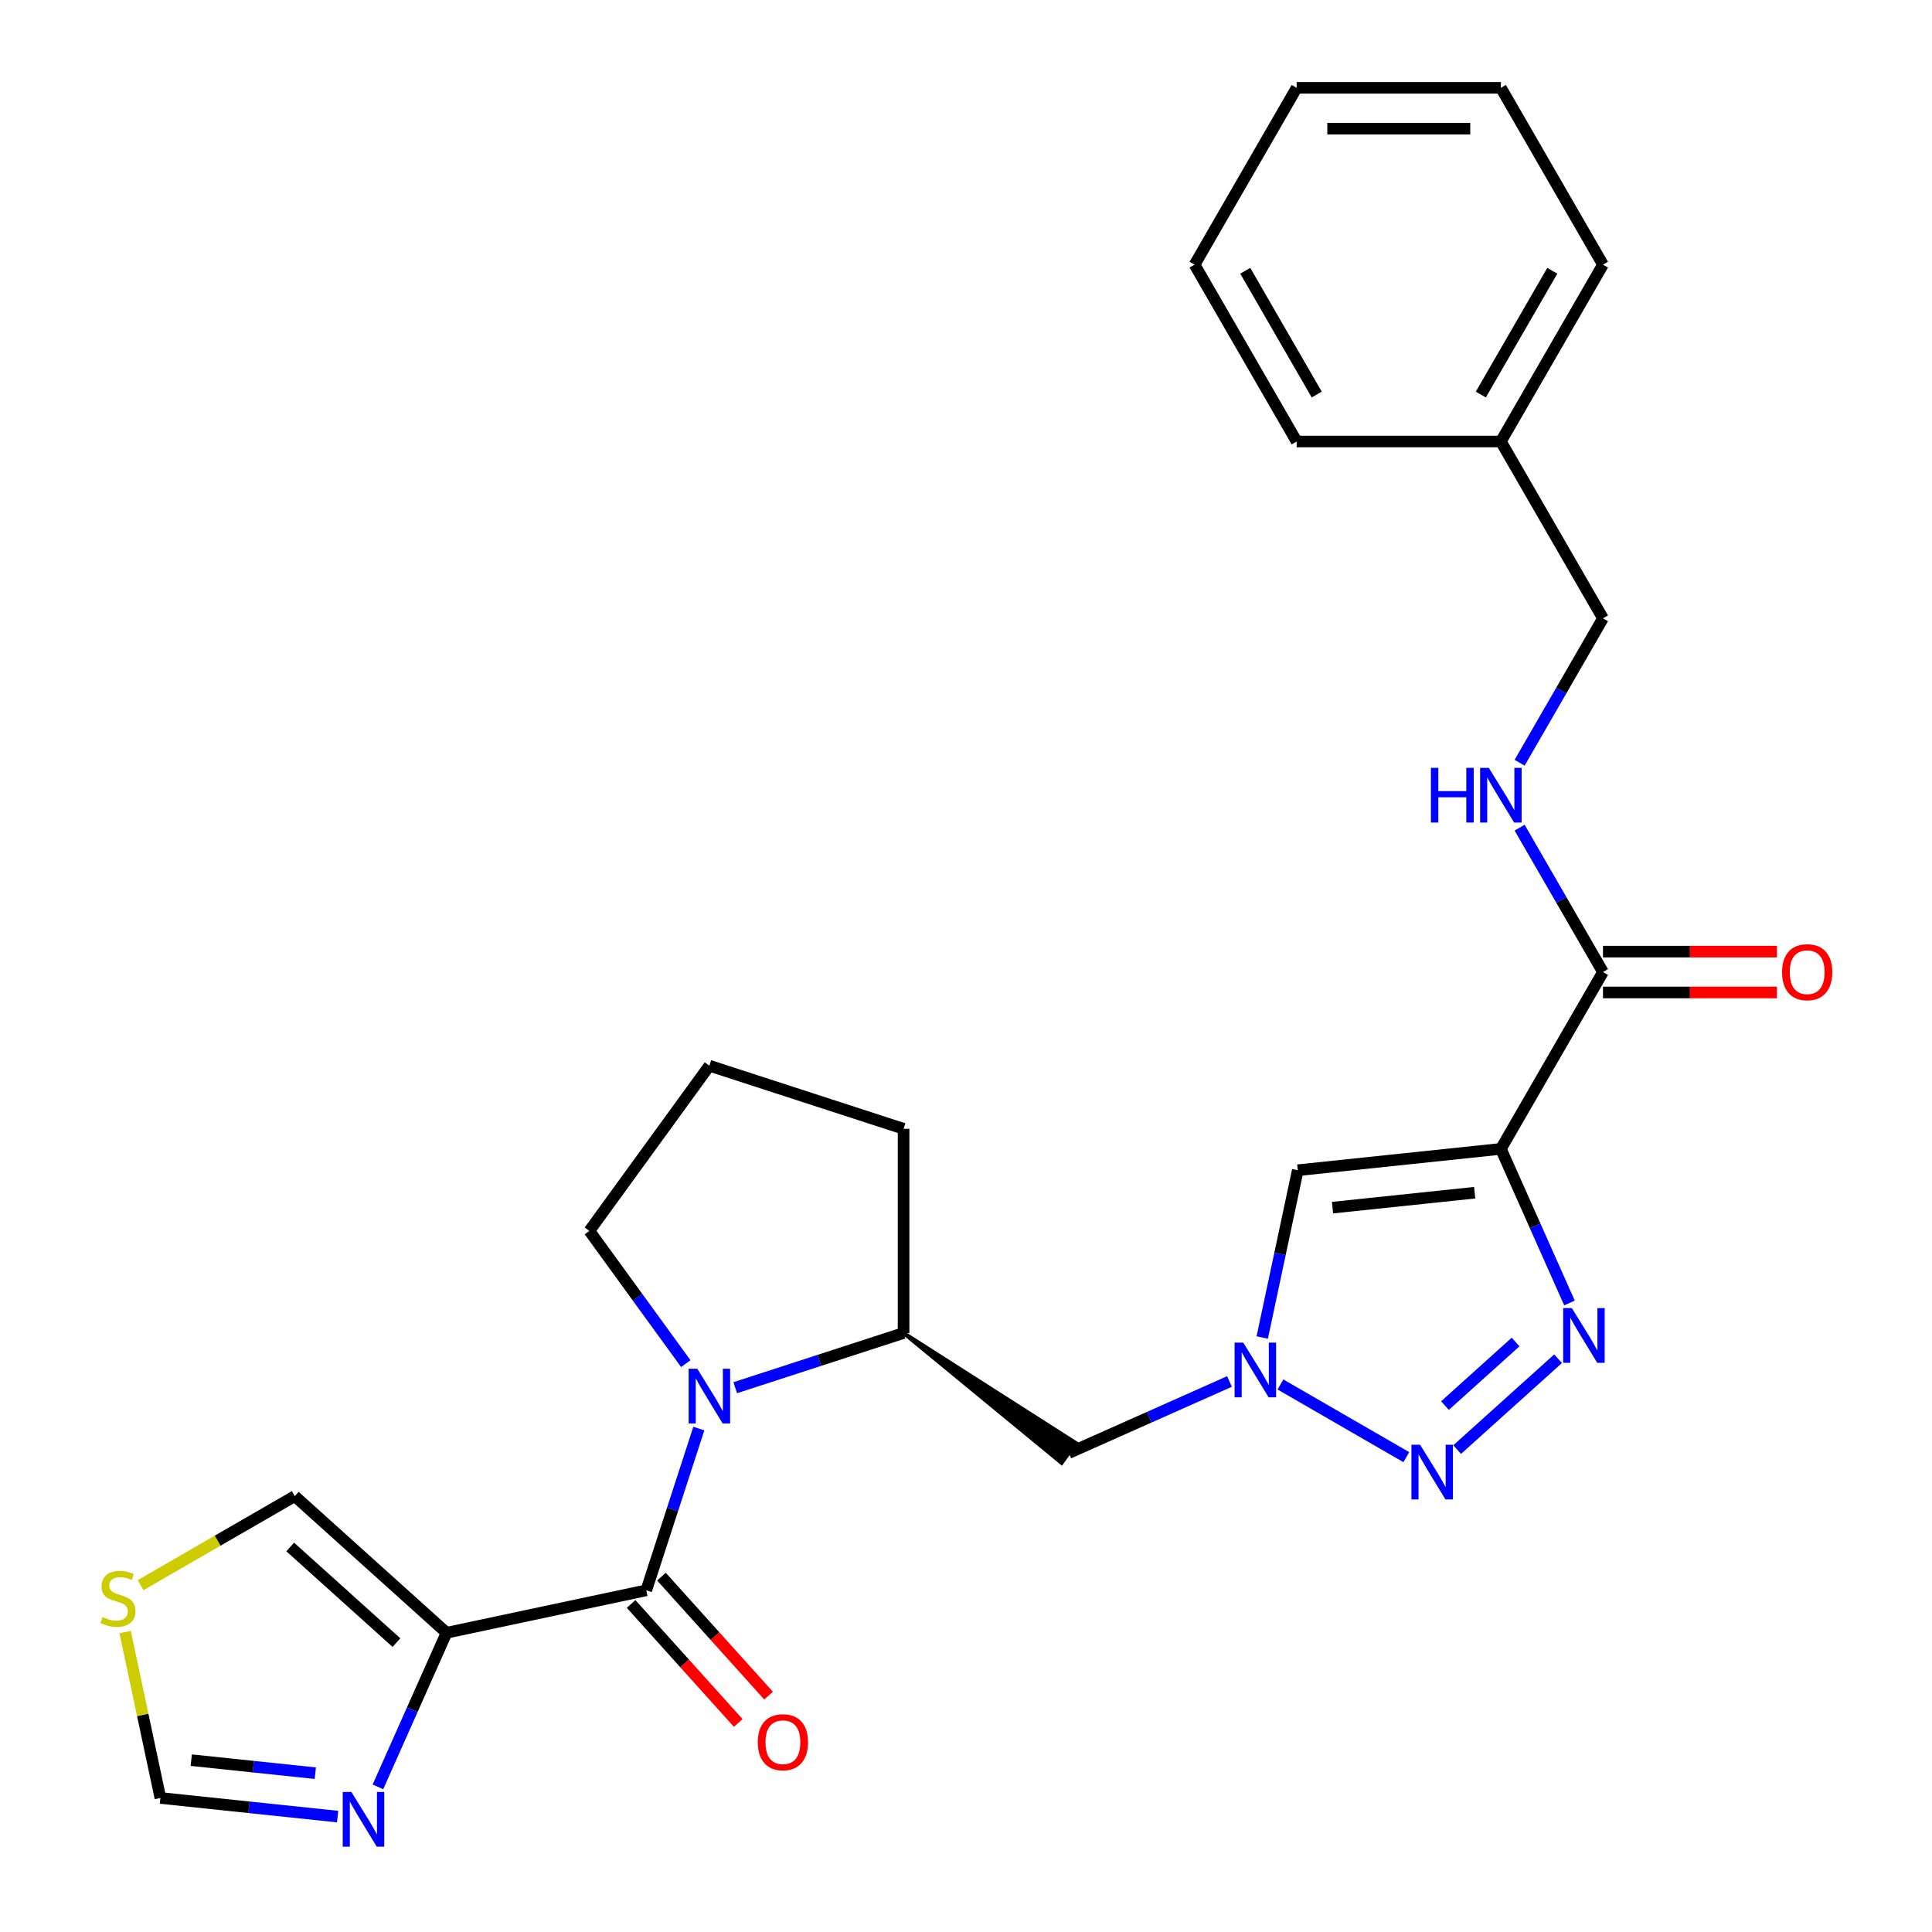 <?xml version='1.0' encoding='iso-8859-1'?>
<svg version='1.1' baseProfile='full'
              xmlns='http://www.w3.org/2000/svg'
                      xmlns:rdkit='http://www.rdkit.org/xml'
                      xmlns:xlink='http://www.w3.org/1999/xlink'
                  xml:space='preserve'
width='1000px' height='1000px' viewBox='0 0 1000 1000'>
<!-- END OF HEADER -->
<rect style='opacity:1.0;fill:#FFFFFF;stroke:none' width='1000' height='1000' x='0' y='0'> </rect>
<path class='bond-0' d='M 776.851,594.662 L 794.606,634.539' style='fill:none;fill-rule:evenodd;stroke:#000000;stroke-width:6px;stroke-linecap:butt;stroke-linejoin:miter;stroke-opacity:1' />
<path class='bond-0' d='M 794.606,634.539 L 812.36,674.417' style='fill:none;fill-rule:evenodd;stroke:#0000FF;stroke-width:6px;stroke-linecap:butt;stroke-linejoin:miter;stroke-opacity:1' />
<path class='bond-6' d='M 776.851,594.662 L 671.735,605.71' style='fill:none;fill-rule:evenodd;stroke:#000000;stroke-width:6px;stroke-linecap:butt;stroke-linejoin:miter;stroke-opacity:1' />
<path class='bond-6' d='M 763.293,617.342 L 689.712,625.076' style='fill:none;fill-rule:evenodd;stroke:#000000;stroke-width:6px;stroke-linecap:butt;stroke-linejoin:miter;stroke-opacity:1' />
<path class='bond-7' d='M 776.851,594.662 L 829.699,503.127' style='fill:none;fill-rule:evenodd;stroke:#000000;stroke-width:6px;stroke-linecap:butt;stroke-linejoin:miter;stroke-opacity:1' />
<path class='bond-2' d='M 806.459,703.269 L 754.227,750.299' style='fill:none;fill-rule:evenodd;stroke:#0000FF;stroke-width:6px;stroke-linecap:butt;stroke-linejoin:miter;stroke-opacity:1' />
<path class='bond-2' d='M 784.479,694.614 L 747.917,727.535' style='fill:none;fill-rule:evenodd;stroke:#0000FF;stroke-width:6px;stroke-linecap:butt;stroke-linejoin:miter;stroke-opacity:1' />
<path class='bond-1' d='M 334.51,823.143 L 348.111,781.283' style='fill:none;fill-rule:evenodd;stroke:#000000;stroke-width:6px;stroke-linecap:butt;stroke-linejoin:miter;stroke-opacity:1' />
<path class='bond-1' d='M 348.111,781.283 L 361.712,739.423' style='fill:none;fill-rule:evenodd;stroke:#0000FF;stroke-width:6px;stroke-linecap:butt;stroke-linejoin:miter;stroke-opacity:1' />
<path class='bond-4' d='M 334.51,823.143 L 231.125,845.118' style='fill:none;fill-rule:evenodd;stroke:#000000;stroke-width:6px;stroke-linecap:butt;stroke-linejoin:miter;stroke-opacity:1' />
<path class='bond-15' d='M 326.655,830.215 L 354.381,861.007' style='fill:none;fill-rule:evenodd;stroke:#000000;stroke-width:6px;stroke-linecap:butt;stroke-linejoin:miter;stroke-opacity:1' />
<path class='bond-15' d='M 354.381,861.007 L 382.106,891.8' style='fill:none;fill-rule:evenodd;stroke:#FF0000;stroke-width:6px;stroke-linecap:butt;stroke-linejoin:miter;stroke-opacity:1' />
<path class='bond-15' d='M 342.365,816.07 L 370.09,846.863' style='fill:none;fill-rule:evenodd;stroke:#000000;stroke-width:6px;stroke-linecap:butt;stroke-linejoin:miter;stroke-opacity:1' />
<path class='bond-15' d='M 370.09,846.863 L 397.816,877.655' style='fill:none;fill-rule:evenodd;stroke:#FF0000;stroke-width:6px;stroke-linecap:butt;stroke-linejoin:miter;stroke-opacity:1' />
<path class='bond-27' d='M 727.912,754.217 L 662.756,716.599' style='fill:none;fill-rule:evenodd;stroke:#0000FF;stroke-width:6px;stroke-linecap:butt;stroke-linejoin:miter;stroke-opacity:1' />
<path class='bond-3' d='M 380.554,718.273 L 424.124,704.116' style='fill:none;fill-rule:evenodd;stroke:#0000FF;stroke-width:6px;stroke-linecap:butt;stroke-linejoin:miter;stroke-opacity:1' />
<path class='bond-3' d='M 424.124,704.116 L 467.694,689.959' style='fill:none;fill-rule:evenodd;stroke:#000000;stroke-width:6px;stroke-linecap:butt;stroke-linejoin:miter;stroke-opacity:1' />
<path class='bond-17' d='M 354.964,705.819 L 330.005,671.465' style='fill:none;fill-rule:evenodd;stroke:#0000FF;stroke-width:6px;stroke-linecap:butt;stroke-linejoin:miter;stroke-opacity:1' />
<path class='bond-17' d='M 330.005,671.465 L 305.046,637.112' style='fill:none;fill-rule:evenodd;stroke:#000000;stroke-width:6px;stroke-linecap:butt;stroke-linejoin:miter;stroke-opacity:1' />
<path class='bond-8' d='M 231.125,845.118 L 213.37,884.995' style='fill:none;fill-rule:evenodd;stroke:#000000;stroke-width:6px;stroke-linecap:butt;stroke-linejoin:miter;stroke-opacity:1' />
<path class='bond-8' d='M 213.37,884.995 L 195.616,924.873' style='fill:none;fill-rule:evenodd;stroke:#0000FF;stroke-width:6px;stroke-linecap:butt;stroke-linejoin:miter;stroke-opacity:1' />
<path class='bond-14' d='M 231.125,845.118 L 152.578,774.394' style='fill:none;fill-rule:evenodd;stroke:#000000;stroke-width:6px;stroke-linecap:butt;stroke-linejoin:miter;stroke-opacity:1' />
<path class='bond-14' d='M 205.198,850.219 L 150.215,800.712' style='fill:none;fill-rule:evenodd;stroke:#000000;stroke-width:6px;stroke-linecap:butt;stroke-linejoin:miter;stroke-opacity:1' />
<path class='bond-5' d='M 653.331,692.293 L 662.533,649.001' style='fill:none;fill-rule:evenodd;stroke:#0000FF;stroke-width:6px;stroke-linecap:butt;stroke-linejoin:miter;stroke-opacity:1' />
<path class='bond-5' d='M 662.533,649.001 L 671.735,605.71' style='fill:none;fill-rule:evenodd;stroke:#000000;stroke-width:6px;stroke-linecap:butt;stroke-linejoin:miter;stroke-opacity:1' />
<path class='bond-10' d='M 636.377,715.054 L 594.79,733.569' style='fill:none;fill-rule:evenodd;stroke:#0000FF;stroke-width:6px;stroke-linecap:butt;stroke-linejoin:miter;stroke-opacity:1' />
<path class='bond-10' d='M 594.79,733.569 L 553.203,752.085' style='fill:none;fill-rule:evenodd;stroke:#000000;stroke-width:6px;stroke-linecap:butt;stroke-linejoin:miter;stroke-opacity:1' />
<path class='bond-11' d='M 829.699,503.127 L 808.125,465.761' style='fill:none;fill-rule:evenodd;stroke:#000000;stroke-width:6px;stroke-linecap:butt;stroke-linejoin:miter;stroke-opacity:1' />
<path class='bond-11' d='M 808.125,465.761 L 786.552,428.395' style='fill:none;fill-rule:evenodd;stroke:#0000FF;stroke-width:6px;stroke-linecap:butt;stroke-linejoin:miter;stroke-opacity:1' />
<path class='bond-16' d='M 829.699,513.697 L 874.725,513.697' style='fill:none;fill-rule:evenodd;stroke:#000000;stroke-width:6px;stroke-linecap:butt;stroke-linejoin:miter;stroke-opacity:1' />
<path class='bond-16' d='M 874.725,513.697 L 919.751,513.697' style='fill:none;fill-rule:evenodd;stroke:#FF0000;stroke-width:6px;stroke-linecap:butt;stroke-linejoin:miter;stroke-opacity:1' />
<path class='bond-16' d='M 829.699,492.558 L 874.725,492.558' style='fill:none;fill-rule:evenodd;stroke:#000000;stroke-width:6px;stroke-linecap:butt;stroke-linejoin:miter;stroke-opacity:1' />
<path class='bond-16' d='M 874.725,492.558 L 919.751,492.558' style='fill:none;fill-rule:evenodd;stroke:#FF0000;stroke-width:6px;stroke-linecap:butt;stroke-linejoin:miter;stroke-opacity:1' />
<path class='bond-13' d='M 174.752,940.269 L 128.886,935.448' style='fill:none;fill-rule:evenodd;stroke:#0000FF;stroke-width:6px;stroke-linecap:butt;stroke-linejoin:miter;stroke-opacity:1' />
<path class='bond-13' d='M 128.886,935.448 L 83.019,930.627' style='fill:none;fill-rule:evenodd;stroke:#000000;stroke-width:6px;stroke-linecap:butt;stroke-linejoin:miter;stroke-opacity:1' />
<path class='bond-13' d='M 163.202,917.799 L 131.095,914.425' style='fill:none;fill-rule:evenodd;stroke:#0000FF;stroke-width:6px;stroke-linecap:butt;stroke-linejoin:miter;stroke-opacity:1' />
<path class='bond-13' d='M 131.095,914.425 L 98.988,911.05' style='fill:none;fill-rule:evenodd;stroke:#000000;stroke-width:6px;stroke-linecap:butt;stroke-linejoin:miter;stroke-opacity:1' />
<path class='bond-9' d='M 467.694,689.959 L 549.475,757.216 L 556.93,746.955 Z' style='fill:#000000;fill-rule:evenodd;fill-opacity:1;stroke:#000000;stroke-width:2px;stroke-linecap:butt;stroke-linejoin:miter;stroke-opacity:1;' />
<path class='bond-20' d='M 467.694,689.959 L 467.694,584.264' style='fill:none;fill-rule:evenodd;stroke:#000000;stroke-width:6px;stroke-linecap:butt;stroke-linejoin:miter;stroke-opacity:1' />
<path class='bond-18' d='M 786.552,394.79 L 808.125,357.424' style='fill:none;fill-rule:evenodd;stroke:#0000FF;stroke-width:6px;stroke-linecap:butt;stroke-linejoin:miter;stroke-opacity:1' />
<path class='bond-18' d='M 808.125,357.424 L 829.699,320.058' style='fill:none;fill-rule:evenodd;stroke:#000000;stroke-width:6px;stroke-linecap:butt;stroke-linejoin:miter;stroke-opacity:1' />
<path class='bond-12' d='M 72.766,820.474 L 112.672,797.434' style='fill:none;fill-rule:evenodd;stroke:#CCCC00;stroke-width:6px;stroke-linecap:butt;stroke-linejoin:miter;stroke-opacity:1' />
<path class='bond-12' d='M 112.672,797.434 L 152.578,774.394' style='fill:none;fill-rule:evenodd;stroke:#000000;stroke-width:6px;stroke-linecap:butt;stroke-linejoin:miter;stroke-opacity:1' />
<path class='bond-30' d='M 64.768,844.764 L 73.893,887.696' style='fill:none;fill-rule:evenodd;stroke:#CCCC00;stroke-width:6px;stroke-linecap:butt;stroke-linejoin:miter;stroke-opacity:1' />
<path class='bond-30' d='M 73.893,887.696 L 83.019,930.627' style='fill:none;fill-rule:evenodd;stroke:#000000;stroke-width:6px;stroke-linecap:butt;stroke-linejoin:miter;stroke-opacity:1' />
<path class='bond-28' d='M 305.046,637.112 L 367.172,551.603' style='fill:none;fill-rule:evenodd;stroke:#000000;stroke-width:6px;stroke-linecap:butt;stroke-linejoin:miter;stroke-opacity:1' />
<path class='bond-19' d='M 829.699,320.058 L 776.851,228.524' style='fill:none;fill-rule:evenodd;stroke:#000000;stroke-width:6px;stroke-linecap:butt;stroke-linejoin:miter;stroke-opacity:1' />
<path class='bond-22' d='M 776.851,228.524 L 829.699,136.989' style='fill:none;fill-rule:evenodd;stroke:#000000;stroke-width:6px;stroke-linecap:butt;stroke-linejoin:miter;stroke-opacity:1' />
<path class='bond-22' d='M 766.471,204.224 L 803.464,140.15' style='fill:none;fill-rule:evenodd;stroke:#000000;stroke-width:6px;stroke-linecap:butt;stroke-linejoin:miter;stroke-opacity:1' />
<path class='bond-23' d='M 776.851,228.524 L 671.156,228.524' style='fill:none;fill-rule:evenodd;stroke:#000000;stroke-width:6px;stroke-linecap:butt;stroke-linejoin:miter;stroke-opacity:1' />
<path class='bond-21' d='M 467.694,584.264 L 367.172,551.603' style='fill:none;fill-rule:evenodd;stroke:#000000;stroke-width:6px;stroke-linecap:butt;stroke-linejoin:miter;stroke-opacity:1' />
<path class='bond-25' d='M 829.699,136.989 L 776.851,45.455' style='fill:none;fill-rule:evenodd;stroke:#000000;stroke-width:6px;stroke-linecap:butt;stroke-linejoin:miter;stroke-opacity:1' />
<path class='bond-24' d='M 671.156,228.524 L 618.309,136.989' style='fill:none;fill-rule:evenodd;stroke:#000000;stroke-width:6px;stroke-linecap:butt;stroke-linejoin:miter;stroke-opacity:1' />
<path class='bond-24' d='M 681.536,204.224 L 644.543,140.15' style='fill:none;fill-rule:evenodd;stroke:#000000;stroke-width:6px;stroke-linecap:butt;stroke-linejoin:miter;stroke-opacity:1' />
<path class='bond-26' d='M 618.309,136.989 L 671.156,45.455' style='fill:none;fill-rule:evenodd;stroke:#000000;stroke-width:6px;stroke-linecap:butt;stroke-linejoin:miter;stroke-opacity:1' />
<path class='bond-29' d='M 776.851,45.455 L 671.156,45.455' style='fill:none;fill-rule:evenodd;stroke:#000000;stroke-width:6px;stroke-linecap:butt;stroke-linejoin:miter;stroke-opacity:1' />
<path class='bond-29' d='M 760.997,66.594 L 687.01,66.594' style='fill:none;fill-rule:evenodd;stroke:#000000;stroke-width:6px;stroke-linecap:butt;stroke-linejoin:miter;stroke-opacity:1' />
<path  class='atom-1' d='M 813.581 677.059
L 822.861 692.059
Q 823.781 693.539, 825.261 696.219
Q 826.741 698.899, 826.821 699.059
L 826.821 677.059
L 830.581 677.059
L 830.581 705.379
L 826.701 705.379
L 816.741 688.979
Q 815.581 687.059, 814.341 684.859
Q 813.141 682.659, 812.781 681.979
L 812.781 705.379
L 809.101 705.379
L 809.101 677.059
L 813.581 677.059
' fill='#0000FF'/>
<path  class='atom-3' d='M 735.034 747.783
L 744.314 762.783
Q 745.234 764.263, 746.714 766.943
Q 748.194 769.623, 748.274 769.783
L 748.274 747.783
L 752.034 747.783
L 752.034 776.103
L 748.154 776.103
L 738.194 759.703
Q 737.034 757.783, 735.794 755.583
Q 734.594 753.383, 734.234 752.703
L 734.234 776.103
L 730.554 776.103
L 730.554 747.783
L 735.034 747.783
' fill='#0000FF'/>
<path  class='atom-4' d='M 360.912 708.461
L 370.192 723.461
Q 371.112 724.941, 372.592 727.621
Q 374.072 730.301, 374.152 730.461
L 374.152 708.461
L 377.912 708.461
L 377.912 736.781
L 374.032 736.781
L 364.072 720.381
Q 362.912 718.461, 361.672 716.261
Q 360.472 714.061, 360.112 713.381
L 360.112 736.781
L 356.432 736.781
L 356.432 708.461
L 360.912 708.461
' fill='#0000FF'/>
<path  class='atom-6' d='M 643.5 694.935
L 652.78 709.935
Q 653.7 711.415, 655.18 714.095
Q 656.66 716.775, 656.74 716.935
L 656.74 694.935
L 660.5 694.935
L 660.5 723.255
L 656.62 723.255
L 646.66 706.855
Q 645.5 704.935, 644.26 702.735
Q 643.06 700.535, 642.7 699.855
L 642.7 723.255
L 639.02 723.255
L 639.02 694.935
L 643.5 694.935
' fill='#0000FF'/>
<path  class='atom-9' d='M 181.875 927.515
L 191.155 942.515
Q 192.075 943.995, 193.555 946.675
Q 195.035 949.355, 195.115 949.515
L 195.115 927.515
L 198.875 927.515
L 198.875 955.835
L 194.995 955.835
L 185.035 939.435
Q 183.875 937.515, 182.635 935.315
Q 181.435 933.115, 181.075 932.435
L 181.075 955.835
L 177.395 955.835
L 177.395 927.515
L 181.875 927.515
' fill='#0000FF'/>
<path  class='atom-12' d='M 740.631 397.433
L 744.471 397.433
L 744.471 409.473
L 758.951 409.473
L 758.951 397.433
L 762.791 397.433
L 762.791 425.753
L 758.951 425.753
L 758.951 412.673
L 744.471 412.673
L 744.471 425.753
L 740.631 425.753
L 740.631 397.433
' fill='#0000FF'/>
<path  class='atom-12' d='M 770.591 397.433
L 779.871 412.433
Q 780.791 413.913, 782.271 416.593
Q 783.751 419.273, 783.831 419.433
L 783.831 397.433
L 787.591 397.433
L 787.591 425.753
L 783.711 425.753
L 773.751 409.353
Q 772.591 407.433, 771.351 405.233
Q 770.151 403.033, 769.791 402.353
L 769.791 425.753
L 766.111 425.753
L 766.111 397.433
L 770.591 397.433
' fill='#0000FF'/>
<path  class='atom-13' d='M 53.044 836.962
Q 53.364 837.082, 54.684 837.642
Q 56.004 838.202, 57.444 838.562
Q 58.923 838.882, 60.364 838.882
Q 63.044 838.882, 64.603 837.602
Q 66.163 836.282, 66.163 834.002
Q 66.163 832.442, 65.364 831.482
Q 64.603 830.522, 63.404 830.002
Q 62.203 829.482, 60.203 828.882
Q 57.684 828.122, 56.163 827.402
Q 54.684 826.682, 53.603 825.162
Q 52.563 823.642, 52.563 821.082
Q 52.563 817.522, 54.964 815.322
Q 57.404 813.122, 62.203 813.122
Q 65.484 813.122, 69.204 814.682
L 68.284 817.762
Q 64.883 816.362, 62.324 816.362
Q 59.563 816.362, 58.044 817.522
Q 56.523 818.642, 56.563 820.602
Q 56.563 822.122, 57.324 823.042
Q 58.123 823.962, 59.243 824.482
Q 60.404 825.002, 62.324 825.602
Q 64.883 826.402, 66.403 827.202
Q 67.924 828.002, 69.004 829.642
Q 70.124 831.242, 70.124 834.002
Q 70.124 837.922, 67.484 840.042
Q 64.883 842.122, 60.523 842.122
Q 58.004 842.122, 56.084 841.562
Q 54.203 841.042, 51.964 840.122
L 53.044 836.962
' fill='#CCCC00'/>
<path  class='atom-16' d='M 392.234 901.77
Q 392.234 894.97, 395.594 891.17
Q 398.954 887.37, 405.234 887.37
Q 411.514 887.37, 414.874 891.17
Q 418.234 894.97, 418.234 901.77
Q 418.234 908.65, 414.834 912.57
Q 411.434 916.45, 405.234 916.45
Q 398.994 916.45, 395.594 912.57
Q 392.234 908.69, 392.234 901.77
M 405.234 913.25
Q 409.554 913.25, 411.874 910.37
Q 414.234 907.45, 414.234 901.77
Q 414.234 896.21, 411.874 893.41
Q 409.554 890.57, 405.234 890.57
Q 400.914 890.57, 398.554 893.37
Q 396.234 896.17, 396.234 901.77
Q 396.234 907.49, 398.554 910.37
Q 400.914 913.25, 405.234 913.25
' fill='#FF0000'/>
<path  class='atom-17' d='M 922.394 503.207
Q 922.394 496.407, 925.754 492.607
Q 929.114 488.807, 935.394 488.807
Q 941.674 488.807, 945.034 492.607
Q 948.394 496.407, 948.394 503.207
Q 948.394 510.087, 944.994 514.007
Q 941.594 517.887, 935.394 517.887
Q 929.154 517.887, 925.754 514.007
Q 922.394 510.127, 922.394 503.207
M 935.394 514.687
Q 939.714 514.687, 942.034 511.807
Q 944.394 508.887, 944.394 503.207
Q 944.394 497.647, 942.034 494.847
Q 939.714 492.007, 935.394 492.007
Q 931.074 492.007, 928.714 494.807
Q 926.394 497.607, 926.394 503.207
Q 926.394 508.927, 928.714 511.807
Q 931.074 514.687, 935.394 514.687
' fill='#FF0000'/>
</svg>
